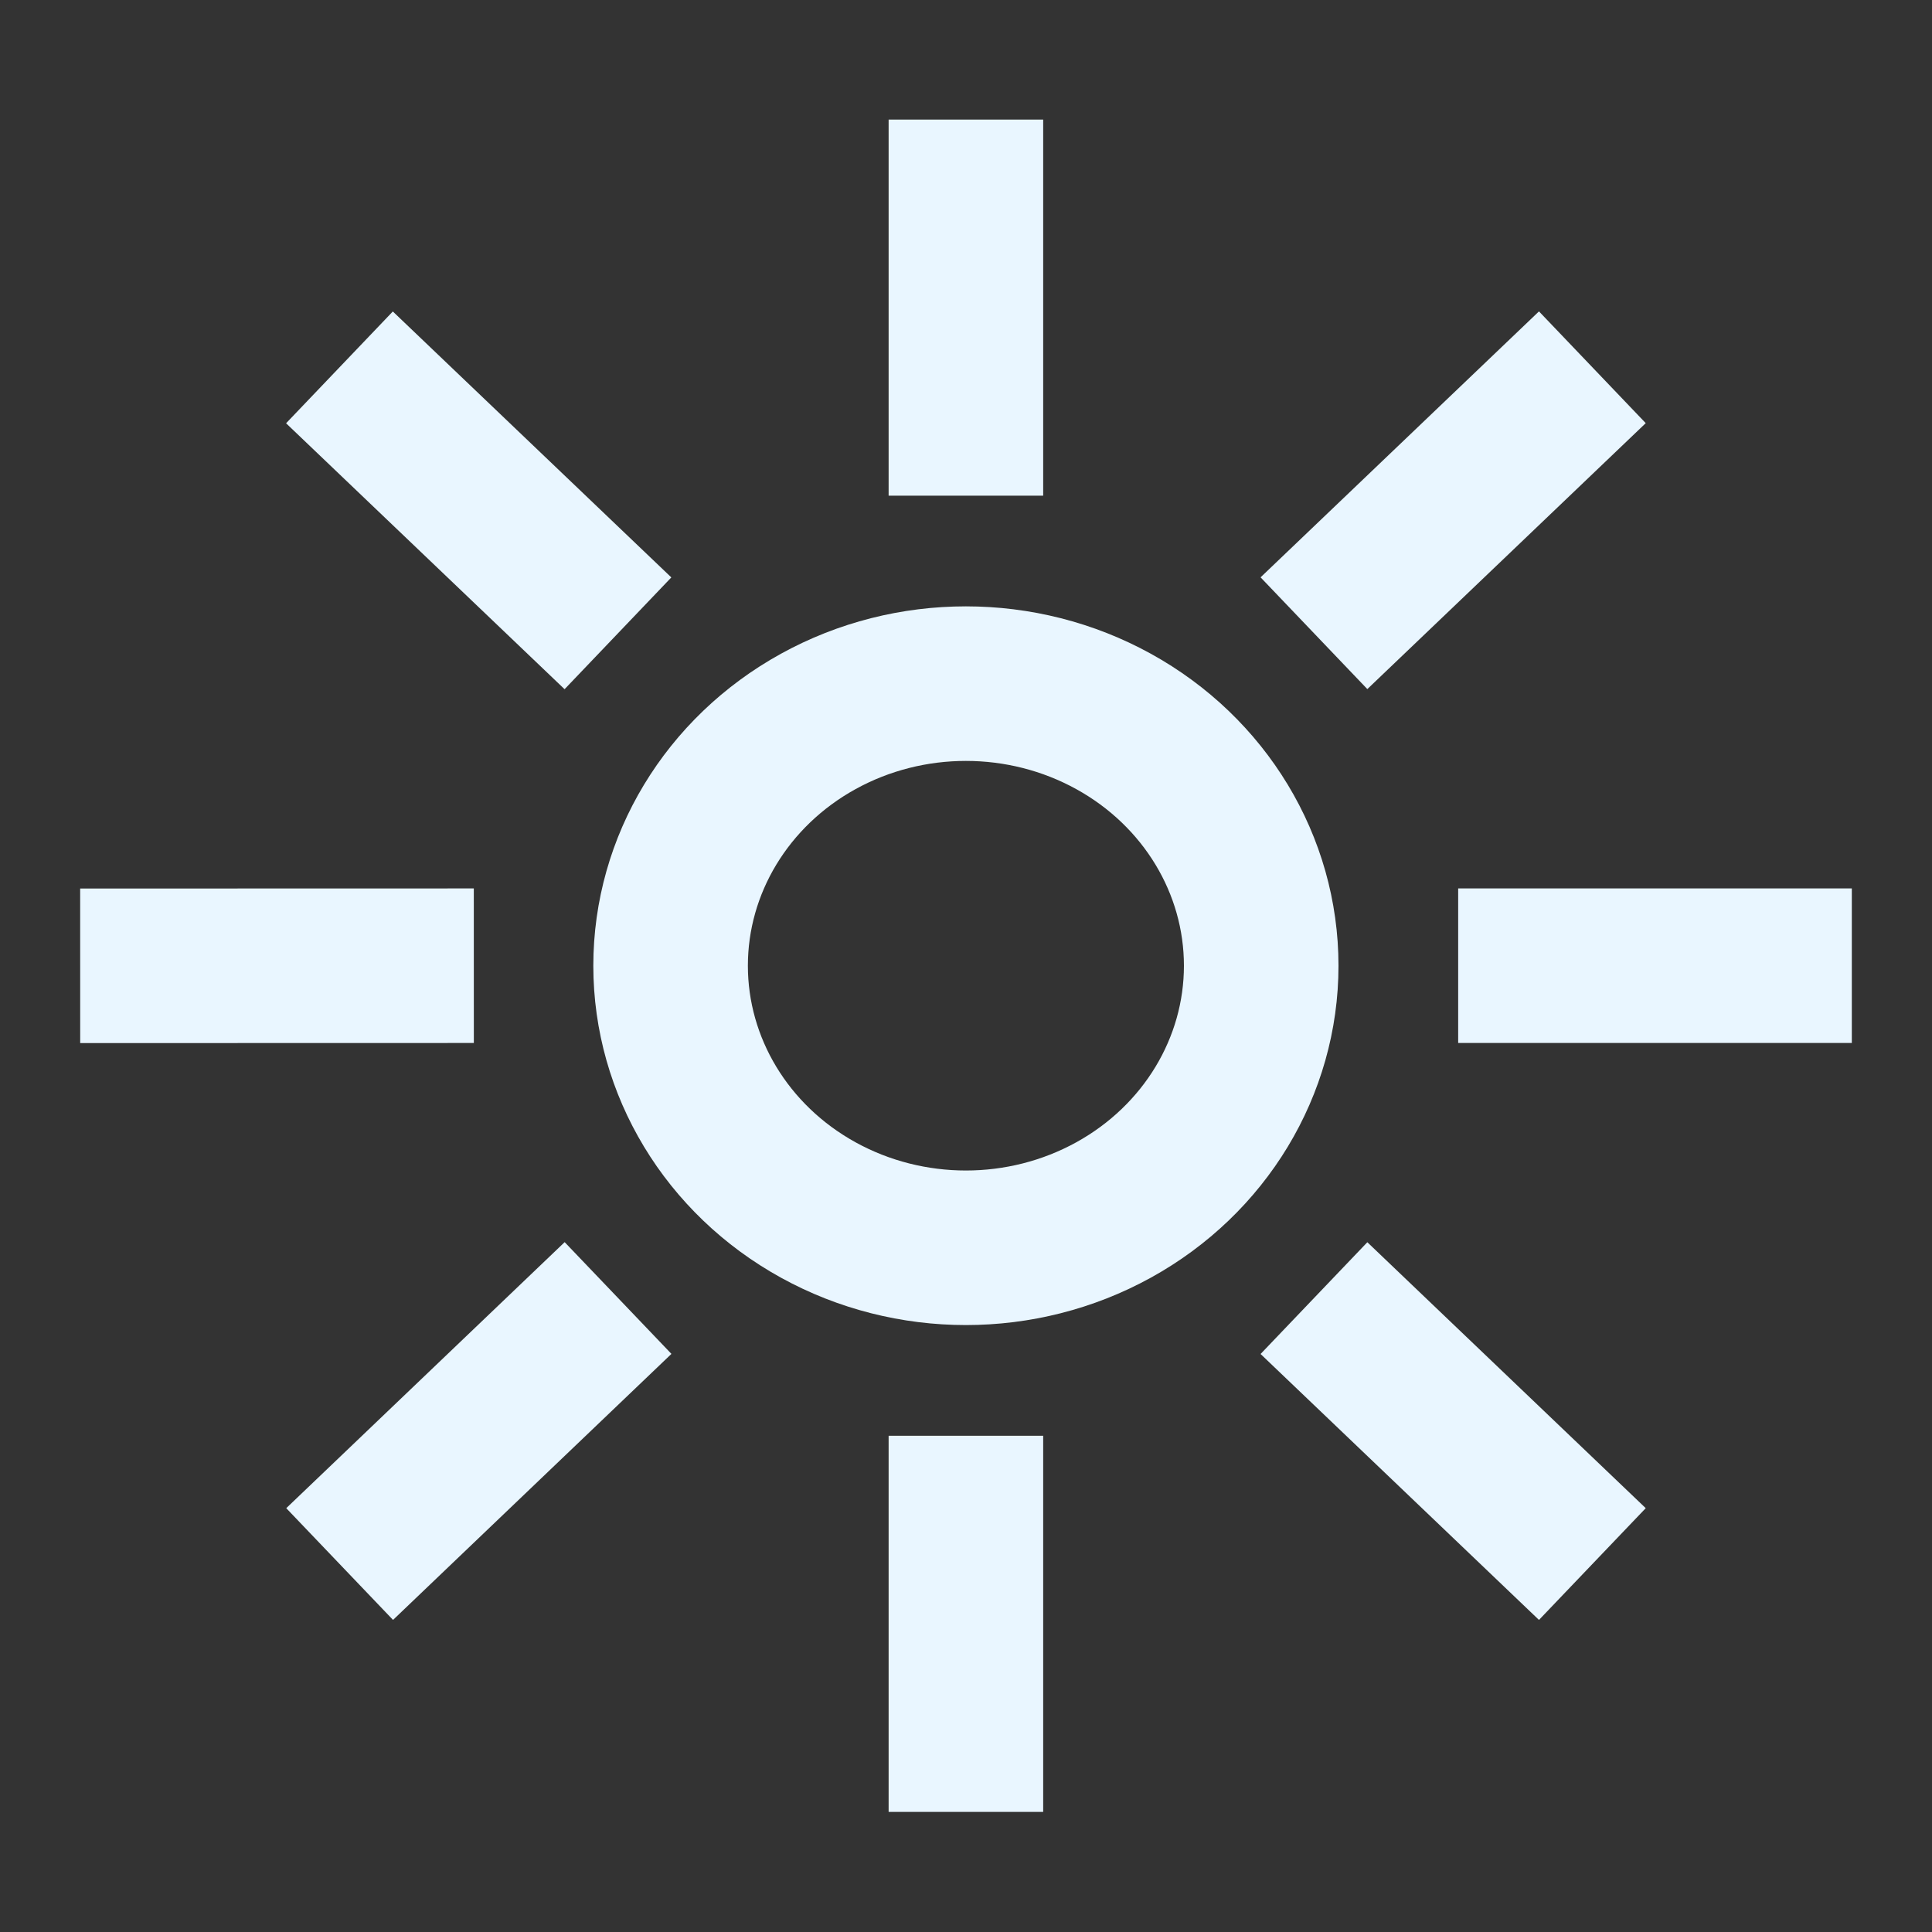 <svg xml:space="preserve" style="enable-background:new 0 0 200 200;" viewBox="0 0 200 200" y="0px" x="0px" xmlns:xlink="http://www.w3.org/1999/xlink" xmlns="http://www.w3.org/2000/svg" id="Layer_1" version="1.1"><rect x="0" y="0" width="200" height="200" fill="#333333" stroke="none"/>
<style type="text/css">
	.st0{display:none;}
	.st1{display:inline;fill:#CDC0B7;}
	.st2{fill:none;stroke:#E9F6FF;stroke-width:16;stroke-linejoin:round;stroke-miterlimit:10;}
</style>
<g class="st0" id="Background_00000041295967806801561740000003541014242054288296_">
	<path d="M346.88-168.26c0,256,0,256,0,512c-256,0-256,0-512,0c0-256,0-256,0-512
		C90.88-168.26,90.88-168.26,346.88-168.26z" class="st1"></path>
</g>
<g>
	<path d="M-111.09,68.59l-17.61-17.61l10.63-14.15c4.57-6.16,10.56-11.09,17.37-14.56l13.09-6.52h-24.95
		c-19.81,0-28.3,0.41-39.04,11.15l-24.07,24.07v11.74h-11.74l-11.74,11.74l23.48,23.48l11.74-11.74v-5.87l11.74-5.87l5.87-5.87
		l17.61,17.61l88.05,88.05l17.61-17.61L-111.09,68.59" class="st2"></path>
</g>
<g>
	<ellipse ry="29.2" rx="30.57" cy="99.97" cx="99.99" class="st2"></ellipse>
	<line y2="12.38" x2="99.99" y1="51.31" x1="99.99" class="st2"></line>
	<line y2="148.63" x2="99.99" y1="187.57" x1="99.99" class="st2"></line>
	<line y2="38.03" x2="35.14" y1="65.56" x1="63.97" class="st2"></line>
	<line y2="134.38" x2="136.02" y1="161.91" x1="164.84" class="st2"></line>
	<line y2="99.98" x2="8.3" y1="99.97" x1="49.05" class="st2"></line>
	<line y2="99.97" x2="150.95" y1="99.97" x1="191.7" class="st2"></line>
	<line y2="161.91" x2="35.16" y1="134.37" x1="63.98" class="st2"></line>
	<line y2="65.55" x2="136.02" y1="38.02" x1="164.84" class="st2"></line>
</g>
</svg>
